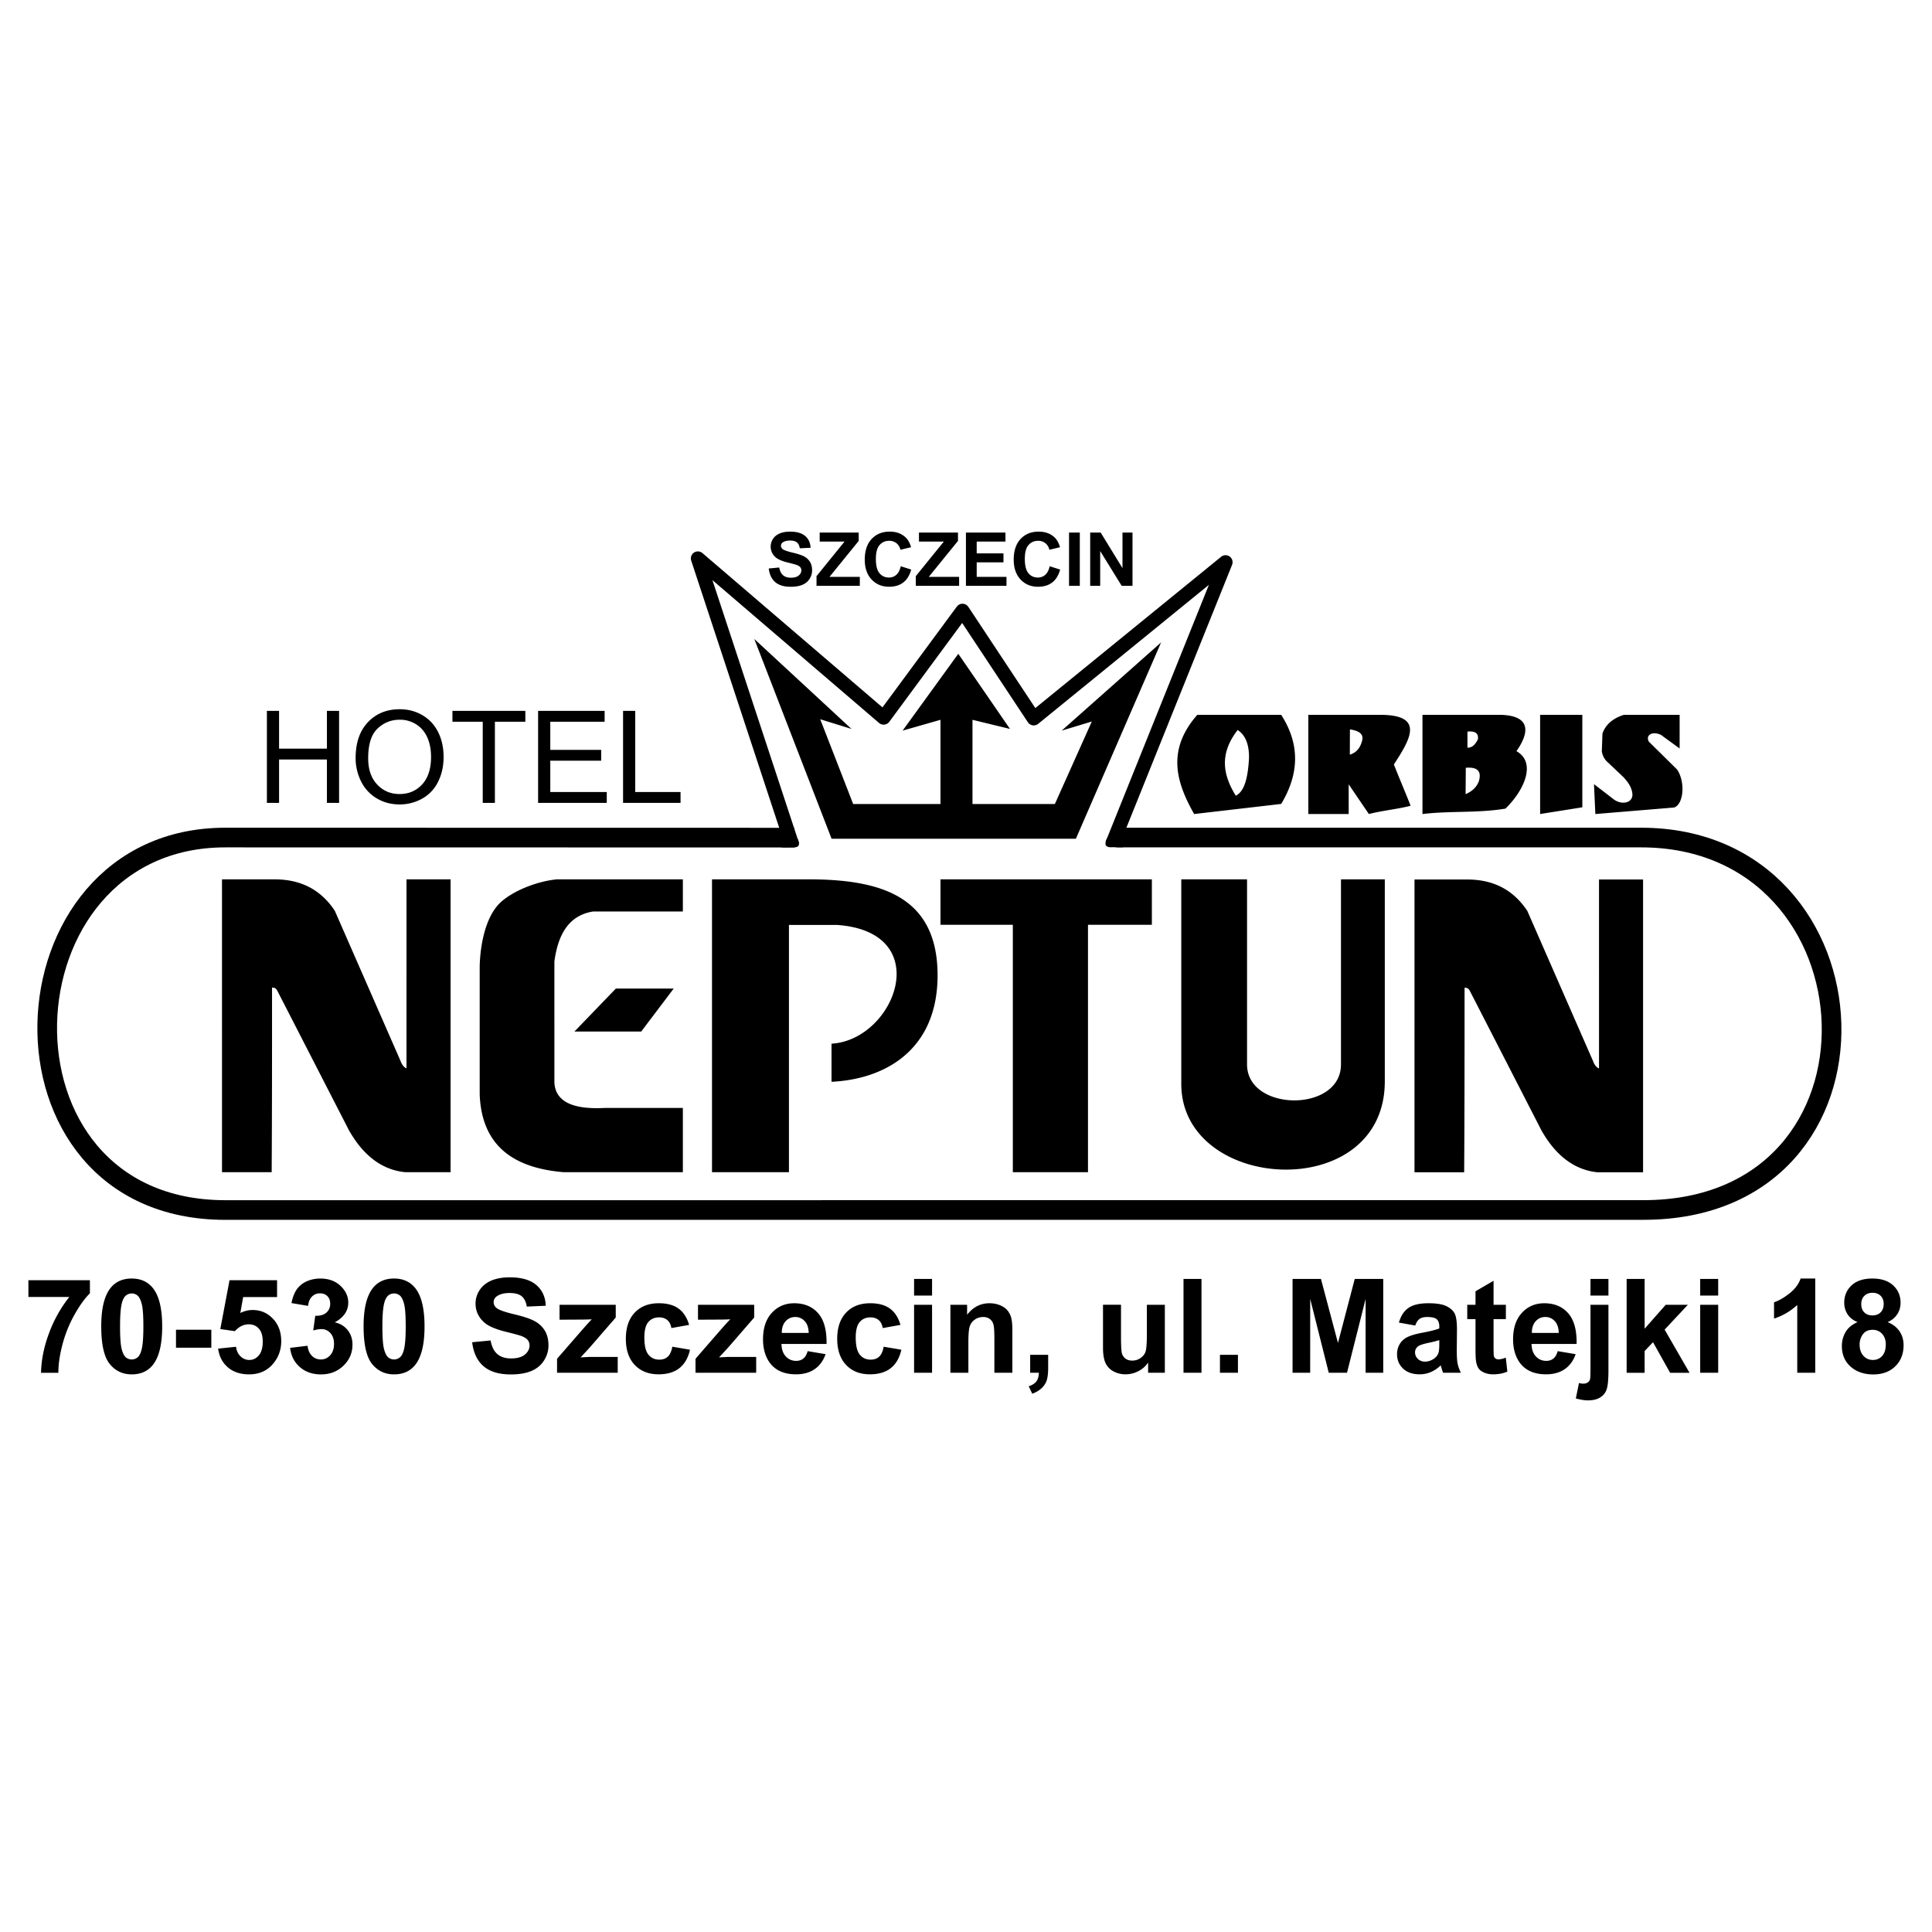 <svg xmlns="http://www.w3.org/2000/svg" width="2500" height="2500" viewBox="0 0 192.756 192.756"><path fill-rule="evenodd" clip-rule="evenodd" fill="#fff" d="M0 0h192.756v192.756H0V0z"/><path fill="none" stroke="#000" stroke-width="1.401" stroke-linejoin="round" stroke-miterlimit="2.613" d="M110.971 84.21l11.304-28.118-19.138 15.583-7.11-10.741-7.867 10.665-18.533-15.885 9.421 28.599"/><path d="M79.247 83.571c-18.729 0-38.036-.009-56.765-.009-22.951 0-24.433 37.159 0 37.163l141.473-.004c26.004 0 24.141-37.159-.225-37.159h-52.38" fill="none" stroke="#000" stroke-width="1.961" stroke-miterlimit="2.613"/><path d="M27.105 116.947h-4.956V87.734h5.216c3.177-.014 4.943 1.494 6.037 3.13l6.558 14.98c.138.387.336.637.596.744V87.734h4.397v29.213h-4.546c-2.355-.242-4.189-1.711-5.589-4.174l-7.155-13.936c-.117-.225-.291-.324-.521-.299.001 6.138.001 12.273-.037 18.409zM68.13 87.734H55.535c-1.894.191-4.17 1.06-5.49 2.203-1.499 1.297-2.117 4.01-2.186 6.442v12.818c.201 5.135 3.381 7.326 8.346 7.75h11.924v-6.41h-7.75c-3.179.18-4.965-.6-5.067-2.533V95.931c.368-2.789 1.502-4.625 3.875-4.993h8.942l.001-3.204zm-10.817 15.182l4.134-4.289h5.771l-3.243 4.289h-6.662zm13.724-15.182v29.213h7.676V92.28h4.775c9.934.678 5.834 11.476-.527 11.849v3.801c5.396-.258 10.525-3.205 10.582-10.508.046-7.825-5.395-9.603-12.371-9.688H71.037zm22.795 0h21.09v4.534h-6.373v24.679h-7.498V92.268h-7.219v-4.534zm24.025 0h6.561v18.467c0 4.732 9.371 4.826 9.371 0V87.734h4.373v20.153c0 12.268-20.305 11.121-20.305.25V87.734zm28.223 29.227h-4.955V87.748h5.217c3.178-.014 4.943 1.494 6.037 3.13l6.557 14.979c.139.389.336.637.598.744V87.747h4.396v29.213h-4.547c-2.355-.242-4.189-1.711-5.59-4.174l-7.152-13.936c-.117-.225-.291-.324-.521-.297-.001 6.136-.001 12.273-.04 18.408zM82.968 83.683l-7.709-19.93 9.693 8.972-3.118-.966 3.288 8.46h8.71v-8.403l-3.779 1.079 5.555-7.665 5.158 7.495-3.741-.909v8.403h8.219l3.686-8.233-3.006.909 9.92-8.801-8.502 19.589H82.968zM119.455 71.32c-3.076 3.503-2.115 6.729-.314 9.896l8.684-1.008c1.73-2.884 1.961-5.836 0-8.888h-8.37zm4.027 1.513c-1.898 2.438-1.424 4.549-.189 6.555.668-.333 1.193-1.25 1.322-3.782.012-1.389-.388-2.286-1.133-2.773zm7.049-1.513v9.896h4.027v-2.965l2.014 2.965c1.383-.357 2.779-.468 4.164-.824-.504-1.303-1.164-2.819-1.668-4.122 1.645-2.527 3.102-4.95-1.363-4.95h-7.174zm4.151 1.452l-.01 2.523.07-.026c.543-.191.977-.587 1.168-1.433.133-.563-.262-.923-1.228-1.064zm7.238-1.452v9.896c2.789-.333 5.488-.077 8.277-.54 1.881-1.819 3.115-4.595 1.1-5.732 1.363-1.952 1.379-3.541-1.574-3.625l-7.803.001zm4.322 5.28c-.006.878-.012 1.756-.02 2.634.592-.258 1.076-.639 1.324-1.29.317-1.093-.247-1.431-1.304-1.344zm.166-3.61v1.603c.369.019.725-.179 1.047-.848.059-.511-.176-.835-1.047-.755zm12.762 8.226l-.139-2.982 1.904 1.463c.871.716 2.141.402 1.904-.657-.096-.575-.455-1.062-.889-1.525l-1.566-1.483c-.303-.268-.492-.621-.57-1.06.021-.593.043-1.187.062-1.78.301-.872.99-1.509 2.137-1.873h5.564v3.357c-.621-.452-1.242-.904-1.861-1.357-.867-.409-1.566.029-1.207.678l2.814 2.776c.852 1.265.648 3.482-.297 3.792a9978.8 9978.8 0 0 1-7.856.651zm-5.512-9.896v9.896l4.211-.671V71.32h-4.211zM26.629 80.103v-9.179h1.214v3.77h4.774v-3.77h1.214v9.179h-1.214v-4.325h-4.774v4.325h-1.214zm8.852-4.471c0-1.524.408-2.716 1.227-3.578s1.874-1.293 3.167-1.293c.849 0 1.612.203 2.293.607.68.406 1.199.97 1.556 1.695.357.723.534 1.545.534 2.462 0 .932-.188 1.763-.564 2.498a3.827 3.827 0 0 1-1.597 1.669 4.55 4.55 0 0 1-2.227.566c-.865 0-1.637-.209-2.317-.626a4.017 4.017 0 0 1-1.547-1.71 5.18 5.18 0 0 1-.525-2.29zm1.252.019c0 1.107.297 1.977.892 2.614.596.637 1.342.956 2.239.956.913 0 1.665-.321 2.257-.964.59-.644.885-1.556.885-2.738 0-.746-.126-1.398-.378-1.956s-.622-.989-1.109-1.297a3.002 3.002 0 0 0-1.637-.459c-.859 0-1.598.294-2.218.887-.621.589-.931 1.575-.931 2.957zm11.43 4.452v-8.095h-3.024v-1.083h7.274v1.083h-3.037v8.095h-1.213zm5.524 0v-9.179h6.636v1.083h-5.421v2.81h5.077v1.077h-5.077v3.125h5.635v1.083h-6.85v.001zm8.476 0v-9.179h1.213v8.095h4.522v1.083h-5.735v.001zM76.698 56.72l1.046-.102c.062.351.19.608.382.773.192.165.452.247.778.247.347 0 .606-.073.782-.219.175-.146.263-.318.263-.514a.484.484 0 0 0-.11-.32c-.075-.088-.204-.165-.386-.231a13.259 13.259 0 0 0-.861-.231c-.576-.144-.98-.318-1.211-.526a1.384 1.384 0 0 1-.49-1.071c0-.27.077-.524.23-.759.153-.236.375-.416.664-.54.29-.123.638-.185 1.046-.185.669 0 1.17.146 1.508.439.337.292.514.683.531 1.172l-1.073.047c-.046-.273-.145-.469-.296-.589-.151-.121-.377-.18-.68-.18-.312 0-.558.064-.733.191a.39.39 0 0 0-.171.331c0 .125.053.233.16.324.135.112.464.231.987.355.522.122.909.25 1.159.382.25.131.446.312.588.54.141.229.212.511.212.847 0 .305-.085.591-.254.855-.17.267-.409.465-.719.593-.31.13-.696.194-1.158.194-.672 0-1.189-.155-1.549-.465-.36-.311-.574-.764-.645-1.358zm4.766 1.73v-.968l2.798-3.45h-2.481v-.9h3.892v.834l-2.913 3.587h3.025v.896h-4.321v.001zm8.405-1.955l1.042.331c-.16.579-.425 1.01-.796 1.292-.372.281-.842.422-1.413.422-.706 0-1.287-.242-1.741-.724-.454-.483-.683-1.143-.683-1.979 0-.886.229-1.573.687-2.063.457-.489 1.058-.734 1.803-.734.65 0 1.179.192 1.585.577.242.227.422.554.543.979l-1.062.254a1.123 1.123 0 0 0-.394-.654 1.124 1.124 0 0 0-.727-.239c-.394 0-.714.141-.959.425-.245.282-.368.74-.368 1.374 0 .673.121 1.152.363 1.437.242.286.556.428.942.428.286 0 .532-.09.737-.272.204-.18.351-.466.441-.854zm1.501 1.955v-.968l2.797-3.45h-2.482v-.9h3.893v.834l-2.913 3.587h3.025v.896h-4.32v.001zm5.002 0v-5.318h3.943v.9h-2.869v1.179h2.67v.896h-2.67v1.446h2.971v.896h-4.045v.001zm8.358-1.955l1.041.331c-.16.579-.426 1.01-.797 1.292-.371.281-.842.422-1.412.422-.707 0-1.287-.242-1.742-.724-.453-.483-.682-1.143-.682-1.979 0-.886.229-1.573.686-2.063.457-.489 1.059-.734 1.803-.734.65 0 1.18.192 1.586.577.24.227.422.554.543.979l-1.062.254a1.11 1.11 0 0 0-.395-.654 1.122 1.122 0 0 0-.727-.239c-.393 0-.715.141-.959.425-.246.282-.367.74-.367 1.374 0 .673.121 1.152.361 1.437.242.286.557.428.943.428.285 0 .531-.09.736-.272.206-.18.355-.466.444-.854zm1.928 1.955v-5.318h1.074v5.318h-1.074zm2.11 0v-5.318h1.045l2.178 3.552v-3.552h.998v5.318h-1.078l-2.145-3.473v3.473h-.998zM2.834 129.395v-1.668h6.137v1.305c-.505.496-1.022 1.213-1.545 2.145a12.573 12.573 0 0 0-1.197 2.975c-.274 1.049-.41 1.986-.405 2.811H4.093c.03-1.295.296-2.613.802-3.959a13.14 13.14 0 0 1 2.021-3.607H2.834v-.002zm10.308-1.836c.907 0 1.615.324 2.126.971.608.768.913 2.039.913 3.812s-.308 3.047-.92 3.822c-.506.639-1.212.957-2.119.957-.911 0-1.646-.352-2.204-1.051s-.837-1.949-.837-3.746c0-1.764.307-3.031.92-3.809.506-.638 1.212-.956 2.121-.956zm0 1.49c-.218 0-.412.068-.582.207s-.303.385-.397.742c-.124.465-.185 1.248-.185 2.344 0 1.1.055 1.854.166 2.266.111.41.25.684.418.82s.362.205.58.205c.216 0 .41-.07.58-.207.17-.141.303-.387.396-.744.125-.461.186-1.24.186-2.34 0-1.096-.055-1.85-.166-2.262-.111-.41-.25-.686-.418-.824a.882.882 0 0 0-.578-.207zm4.417 5.414v-1.793h3.525v1.793h-3.525zm4.203.09l1.788-.186c.05.406.203.727.454.961.25.238.541.355.868.355.375 0 .691-.152.95-.455.259-.305.391-.764.391-1.375 0-.576-.129-1.008-.386-1.293-.257-.289-.593-.432-1.005-.432-.515 0-.977.227-1.387.682l-1.455-.21.92-4.873h4.744v1.682H24.26L23.977 131a2.707 2.707 0 0 1 1.228-.301c.796 0 1.469.289 2.023.867.554.58.831 1.33.831 2.254 0 .77-.225 1.459-.671 2.062-.608.826-1.452 1.238-2.533 1.238-.866 0-1.57-.23-2.115-.695s-.871-1.089-.978-1.872zm7.183-.076l1.738-.211c.055.441.205.779.447 1.016.242.232.536.352.881.352.371 0 .682-.141.935-.422s.379-.66.379-1.137c0-.453-.122-.811-.364-1.074a1.158 1.158 0 0 0-.887-.396c-.229 0-.503.047-.822.135l.199-1.463c.483.014.854-.09 1.109-.314.255-.223.384-.521.384-.893 0-.314-.094-.564-.281-.752s-.436-.281-.746-.281c-.308 0-.569.107-.785.318-.218.213-.351.525-.396.934l-1.655-.281c.115-.568.288-1.02.521-1.357a2.34 2.34 0 0 1 .97-.799 3.241 3.241 0 0 1 1.396-.291c.881 0 1.587.281 2.119.844.438.461.659.98.659 1.557 0 .822-.449 1.479-1.348 1.969.537.113.966.373 1.287.771.32.402.482.885.482 1.451 0 .82-.301 1.523-.901 2.102-.599.58-1.347.869-2.241.869-.849 0-1.55-.244-2.108-.732-.56-.49-.882-1.128-.972-1.915zm10.371-6.918c.907 0 1.616.324 2.126.971.608.768.914 2.039.914 3.812s-.308 3.047-.92 3.822c-.506.639-1.212.957-2.119.957-.911 0-1.646-.352-2.204-1.051-.558-.699-.837-1.949-.837-3.746 0-1.764.308-3.031.92-3.809.505-.638 1.211-.956 2.12-.956zm0 1.49c-.218 0-.412.068-.582.207s-.303.385-.396.742c-.124.465-.186 1.248-.186 2.344 0 1.1.055 1.854.166 2.266.111.41.251.684.418.82a.892.892 0 0 0 .58.205c.216 0 .41-.07.58-.207.17-.141.303-.387.396-.744.125-.461.186-1.24.186-2.34 0-1.096-.055-1.85-.166-2.262-.111-.41-.25-.686-.418-.824a.882.882 0 0 0-.578-.207zm7.792 4.867l1.84-.178c.111.617.336 1.07.674 1.359.338.291.795.434 1.369.434.611 0 1.068-.129 1.378-.385.308-.258.462-.561.462-.904a.86.86 0 0 0-.194-.566c-.131-.154-.357-.289-.68-.404-.223-.076-.727-.215-1.516-.408-1.014-.254-1.725-.561-2.132-.926-.576-.518-.863-1.145-.863-1.887 0-.475.135-.922.405-1.336.271-.416.661-.732 1.168-.951.51-.215 1.123-.324 1.842-.324 1.177 0 2.061.258 2.655.773.593.516.905 1.201.935 2.062l-1.89.084c-.081-.482-.255-.828-.521-1.039-.266-.211-.665-.316-1.197-.316-.549 0-.981.113-1.291.338-.2.146-.3.342-.3.582 0 .221.093.41.281.57.238.197.817.406 1.738.625.919.217 1.6.439 2.041.674.44.23.785.549 1.036.951.248.402.373.9.373 1.49 0 .537-.149 1.041-.447 1.506-.299.469-.72.818-1.265 1.045-.545.229-1.226.342-2.039.342-1.184 0-2.093-.271-2.727-.818-.634-.549-1.011-1.346-1.135-2.393zm8.47 3.045v-1.396l2.54-2.922c.418-.477.726-.814.926-1.016-.209.014-.484.021-.824.027l-2.394.012v-1.488h5.607v1.271l-2.592 2.99-.914.99c.497-.031.806-.047.926-.047h2.777v1.578h-6.052v.001zm13.176-4.777l-1.771.318c-.059-.354-.194-.619-.406-.799-.211-.178-.484-.268-.82-.268-.446 0-.804.154-1.07.463s-.399.826-.399 1.549c0 .805.135 1.375.405 1.705.271.334.632.5 1.088.5.342 0 .621-.096.837-.291.218-.193.371-.527.46-1l1.764.301c-.183.809-.534 1.42-1.053 1.834-.521.412-1.217.619-2.091.619-.992 0-1.783-.314-2.372-.939-.591-.627-.885-1.492-.885-2.6 0-1.121.296-1.992.887-2.615.593-.625 1.393-.936 2.402-.936.826 0 1.482.178 1.971.533s.84.897 1.053 1.626zm.637 4.777v-1.396l2.54-2.922c.418-.477.726-.814.926-1.016-.209.014-.484.021-.824.027l-2.394.012v-1.488h5.607v1.271l-2.592 2.99-.914.99c.497-.031.807-.047.927-.047h2.777v1.578h-6.053v.001zm11.19-2.158l1.788.303c-.229.652-.593 1.152-1.09 1.494-.495.342-1.116.516-1.862.516-1.18 0-2.051-.387-2.619-1.156-.446-.617-.671-1.396-.671-2.34 0-1.123.294-2.002.881-2.639.588-.637 1.332-.955 2.23-.955 1.009 0 1.805.334 2.389.998.584.668.863 1.688.837 3.062h-4.498c.013.533.157.947.434 1.242a1.36 1.36 0 0 0 1.036.445c.281 0 .519-.076.71-.229.193-.153.337-.399.435-.741zm.103-1.815c-.013-.52-.146-.914-.404-1.184a1.232 1.232 0 0 0-.933-.406c-.393 0-.715.141-.97.428-.258.285-.382.674-.377 1.162h2.684zm9.156-.804l-1.77.318c-.059-.354-.194-.619-.406-.799-.211-.178-.484-.268-.82-.268-.447 0-.804.154-1.07.463-.266.309-.398.826-.398 1.549 0 .805.135 1.375.405 1.705.27.334.632.5 1.088.5.342 0 .621-.096.837-.291.218-.193.371-.527.46-1l1.764.301c-.183.809-.534 1.42-1.053 1.834-.521.412-1.216.619-2.091.619-.992 0-1.783-.314-2.372-.939-.591-.627-.885-1.492-.885-2.6 0-1.121.296-1.992.887-2.615.593-.625 1.394-.936 2.403-.936.826 0 1.482.178 1.971.533s.836.897 1.05 1.626zm1.358-2.924v-1.662h1.794v1.662h-1.794zm0 7.701v-6.783h1.794v6.783h-1.794zm9.806 0h-1.795V133.5c0-.732-.039-1.205-.115-1.422a1 1 0 0 0-.371-.502 1.081 1.081 0 0 0-.625-.178c-.311 0-.59.084-.836.256-.246.17-.417.396-.509.678s-.137.799-.137 1.559v3.07h-1.794v-6.783h1.667v.996c.591-.766 1.337-1.148 2.235-1.148.396 0 .758.072 1.084.213.33.145.576.324.744.547.17.221.285.471.354.752.064.281.098.686.098 1.209v4.214zm1.777-1.793h1.795v1.283c0 .52-.045.93-.133 1.23-.09.299-.26.568-.51.807-.25.24-.564.428-.947.562l-.352-.742c.361-.119.619-.283.771-.492.152-.207.234-.492.242-.855h-.867v-1.793h.001zm11.768 1.793v-1.016c-.246.363-.57.648-.975.857-.4.207-.826.312-1.273.312a2.5 2.5 0 0 1-1.225-.301 1.792 1.792 0 0 1-.787-.842c-.16-.365-.242-.863-.242-1.502v-4.293h1.795v3.117c0 .953.033 1.539.098 1.752a.98.98 0 0 0 .361.514c.176.123.398.188.666.188.305 0 .58-.086.824-.254.242-.168.408-.377.496-.625.09-.248.137-.859.137-1.828v-2.863h1.793v6.783h-1.668v.001zm3.529 0v-9.363h1.795v9.363h-1.795zm3.637 0v-1.793h1.795v1.793h-1.795zm7.244 0v-9.363h2.832l1.699 6.389 1.674-6.389h2.842v9.363h-1.758v-7.369l-1.857 7.369h-1.82l-1.852-7.369-.002 7.369h-1.758zm12.24-4.713l-1.629-.293c.184-.656.496-1.143.945-1.457.447-.316 1.111-.473 1.994-.473.799 0 1.395.094 1.787.283.391.189.668.432.826.721.158.293.24.83.24 1.607l-.02 2.096c0 .596.027 1.037.086 1.318.057.283.166.588.324.91h-1.775a6.088 6.088 0 0 1-.172-.529 12.9 12.9 0 0 0-.064-.211 3.249 3.249 0 0 1-.984.67 2.81 2.81 0 0 1-1.119.225c-.697 0-1.246-.189-1.65-.57-.402-.377-.604-.855-.604-1.436 0-.383.092-.725.275-1.025.184-.299.439-.529.77-.689.328-.158.805-.299 1.426-.418.84-.156 1.422-.305 1.744-.439v-.18c0-.344-.086-.59-.256-.738-.17-.146-.492-.221-.963-.221-.32 0-.57.062-.748.188-.179.126-.321.345-.433.661zm2.401 1.457a10.95 10.95 0 0 1-1.094.273c-.496.107-.822.213-.977.312-.232.168-.35.377-.35.633 0 .252.094.469.281.652a.985.985 0 0 0 .715.273c.322 0 .633-.105.926-.318.217-.162.359-.359.428-.594.045-.154.07-.445.07-.875v-.356h.001zm6.642-3.527v1.43h-1.229v2.734c0 .553.012.877.035.967a.406.406 0 0 0 .16.229.511.511 0 0 0 .303.088c.168 0 .406-.057.723-.172l.154 1.393c-.418.18-.891.27-1.418.27-.324 0-.617-.055-.877-.164s-.449-.248-.57-.422c-.123-.172-.205-.404-.254-.699-.037-.209-.057-.629-.057-1.264v-2.959h-.824v-1.43h.824v-1.348l1.801-1.047v2.395h1.229v-.001zm5.172 4.625l1.789.303c-.229.652-.594 1.152-1.09 1.494s-1.117.516-1.863.516c-1.18 0-2.051-.387-2.617-1.156-.447-.617-.672-1.396-.672-2.34 0-1.123.295-2.002.881-2.639.588-.637 1.332-.955 2.23-.955 1.01 0 1.805.334 2.389.998.584.668.863 1.688.838 3.062h-4.498c.014.533.156.947.434 1.242.277.297.625.445 1.037.445.281 0 .518-.076.709-.229.193-.153.335-.399.433-.741zm.104-1.815c-.014-.52-.146-.914-.404-1.184a1.23 1.23 0 0 0-.932-.406 1.24 1.24 0 0 0-.971.428c-.258.285-.381.674-.377 1.162h2.684zm3.164-3.728v-1.662h1.793v1.662h-1.793zm1.793.918v6.572c0 .865-.057 1.477-.168 1.832s-.324.633-.643.832c-.316.201-.723.301-1.215.301-.176 0-.365-.014-.57-.047a6.681 6.681 0 0 1-.658-.145l.312-1.533c.082.016.16.031.232.043.07.01.137.014.199.014.178 0 .322-.039.436-.117s.189-.174.227-.285c.037-.109.055-.443.055-.996v-6.471h1.793zm1.816 6.783v-9.363h1.795v4.969l2.104-2.389h2.209l-2.318 2.479 2.484 4.305h-1.936l-1.707-3.049-.836.879v2.17h-1.795v-.001zm7.338-7.701v-1.662h1.795v1.662h-1.795zm0 7.701v-6.783h1.795v6.783h-1.795zm11.478 0h-1.795v-6.764a6.183 6.183 0 0 1-2.316 1.359v-1.627c.469-.154.977-.445 1.525-.873s.928-.926 1.129-1.498h1.457v9.403zm4.223-5.051c-.465-.195-.803-.467-1.014-.809s-.316-.718-.316-1.126c0-.699.244-1.275.73-1.73.488-.457 1.182-.686 2.08-.686.889 0 1.58.229 2.072.686.492.455.738 1.031.738 1.73 0 .434-.113.82-.338 1.158-.227.34-.543.598-.951.777.52.207.914.514 1.184.912.271.4.406.863.406 1.387 0 .865-.275 1.566-.826 2.107-.553.541-1.287.811-2.203.811-.85 0-1.559-.225-2.125-.67-.67-.529-1.002-1.252-1.002-2.172 0-.506.125-.971.377-1.396.251-.422.647-.75 1.188-.979zm.369-1.808c0 .357.1.637.303.836.203.201.473.301.809.301.34 0 .613-.1.816-.303.205-.203.309-.484.309-.842 0-.334-.1-.605-.303-.809-.203-.201-.471-.303-.803-.303-.344 0-.619.104-.824.309-.205.203-.307.475-.307.811zm-.164 4.011c0 .494.127.879.379 1.156.254.277.568.414.949.414.369 0 .678-.133.92-.398s.363-.65.363-1.152c0-.439-.125-.791-.371-1.059a1.224 1.224 0 0 0-.938-.398c-.439 0-.764.15-.98.453a1.673 1.673 0 0 0-.322.984zM77.927 84.55c.437.011.876-.011 1.313 0 .539-.041.589-.335.313-.922-.537.248-1.067.72-1.626.922zM112.084 84.532c-.438.01-.877-.012-1.314-.001-.539-.041-.588-.334-.312-.922.536.25 1.067.721 1.626.923z" fill-rule="evenodd" clip-rule="evenodd"/></svg>